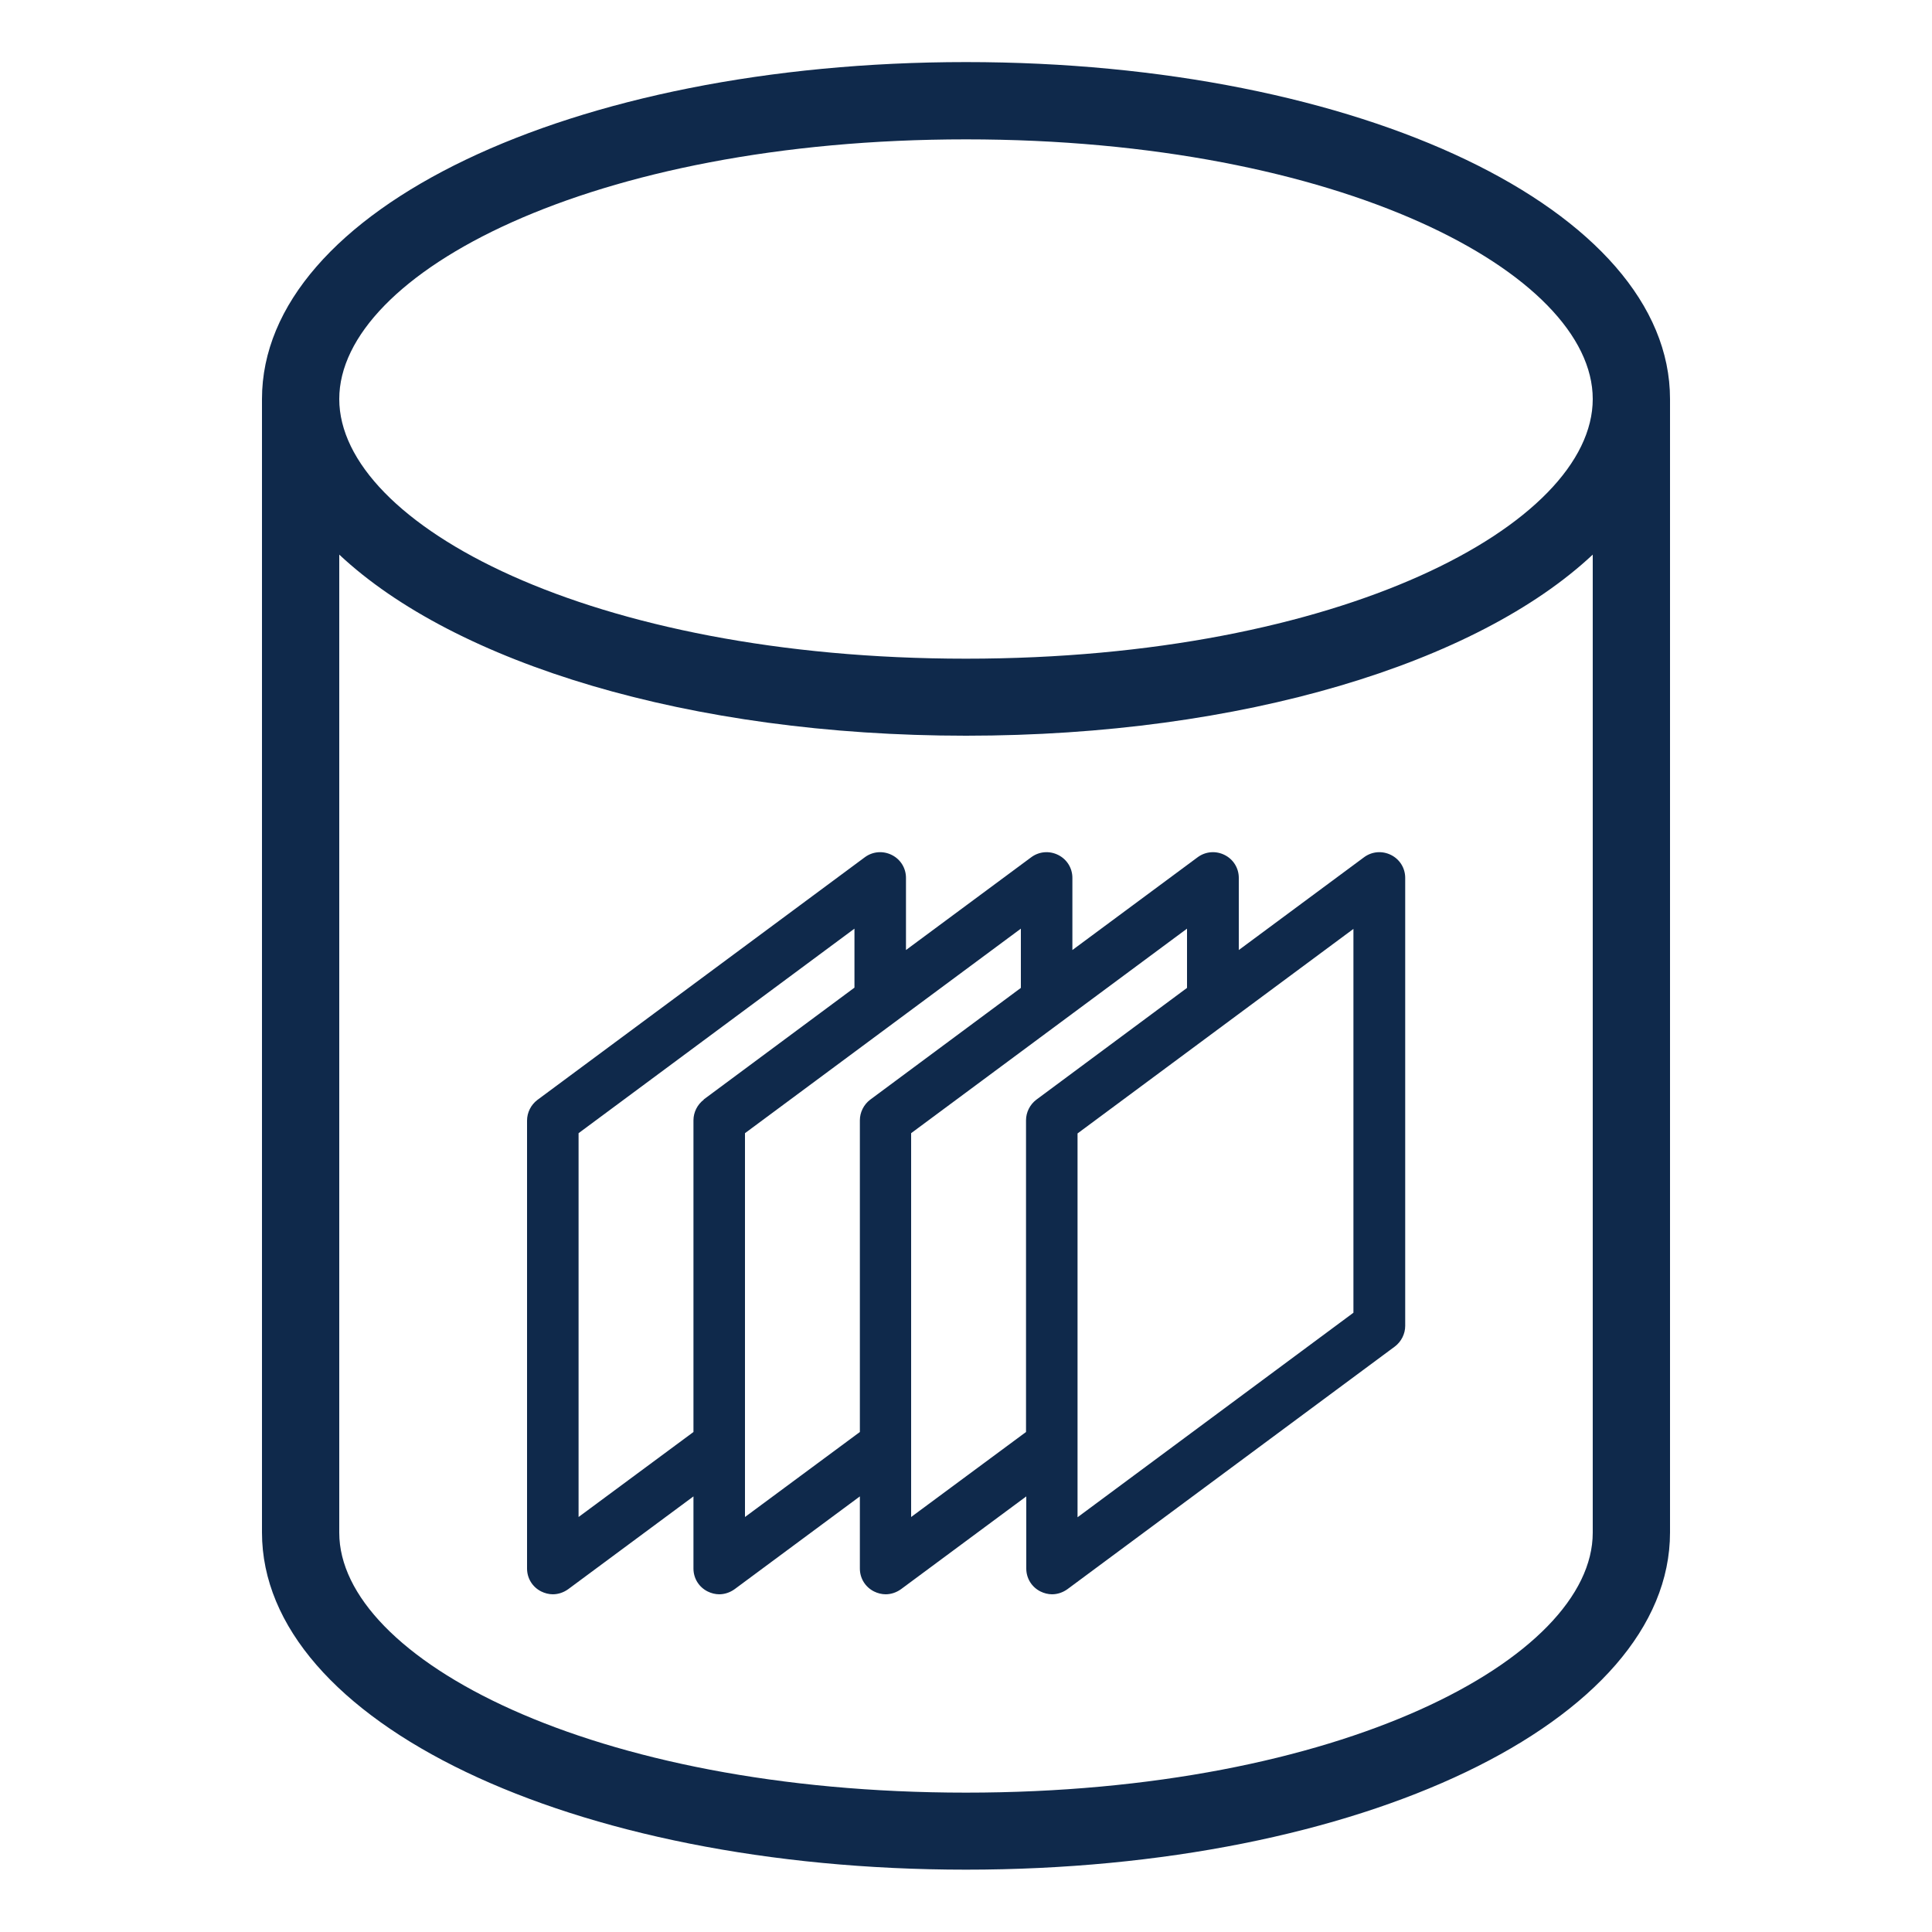 <?xml version="1.0" encoding="UTF-8"?>
<svg id="Layer_1" data-name="Layer 1" xmlns="http://www.w3.org/2000/svg" viewBox="0 0 75 75">
  <defs>
    <style>
      .cls-1 {
        fill: #0f294b;
        stroke-width: 0px;
      }
    </style>
  </defs>
  <path class="cls-1" d="M37.5,2.41c-15.33,0-27.33,5.74-27.33,13.08v44c0,7.34,12,13.09,27.33,13.09s27.33-5.75,27.33-13.09V15.49c0-7.33-12-13.08-27.33-13.08ZM61.83,59.5c0,4.87-9.78,10.09-24.33,10.09s-24.33-5.22-24.33-10.09V21.53c4.49,4.21,13.59,7.03,24.33,7.03s19.84-2.82,24.33-7.03v37.96ZM37.5,25.57c-14.55,0-24.33-5.21-24.33-10.08s9.78-10.08,24.33-10.08,24.33,5.21,24.33,10.08-9.78,10.08-24.33,10.08ZM35.17,34.08c0-.38-.21-.72-.55-.89-.34-.17-.74-.14-1.05.09l-12.71,9.42c-.25.19-.4.49-.4.8v17.39c0,.38.21.72.55.89.14.07.3.11.45.11.21,0,.42-.07.6-.2l4.86-3.6v2.8c0,.38.21.72.55.89.14.07.3.11.45.11.21,0,.42-.07.6-.2l4.86-3.6v2.8c0,.38.21.72.55.89.14.07.3.11.45.11.21,0,.42-.07.6-.2l4.86-3.6v2.8c0,.38.21.72.55.89.14.07.3.11.45.11.21,0,.42-.07.6-.2l12.71-9.42c.25-.19.4-.49.4-.8v-17.39c0-.38-.21-.72-.55-.89-.34-.17-.74-.14-1.05.09l-4.86,3.6v-2.8c0-.38-.21-.72-.55-.89-.34-.17-.74-.14-1.05.09l-4.86,3.6v-2.8c0-.38-.21-.72-.55-.89-.34-.17-.74-.14-1.05.09l-4.86,3.6v-2.8ZM27.32,42.69c-.25.19-.4.49-.4.8v12.1l-4.46,3.3v-14.9l10.71-7.94v2.29l-5.85,4.34ZM52.54,36.06v14.9l-10.71,7.94v-14.9l10.71-7.94ZM46.08,36.06v2.29l-5.85,4.34c-.25.19-.4.49-.4.8v12.1l-4.46,3.3v-14.9l10.71-7.94ZM39.63,36.06v2.29l-5.85,4.34c-.25.19-.4.49-.4.8v12.1l-4.46,3.3v-14.9l10.71-7.94Z"/>
</svg>
